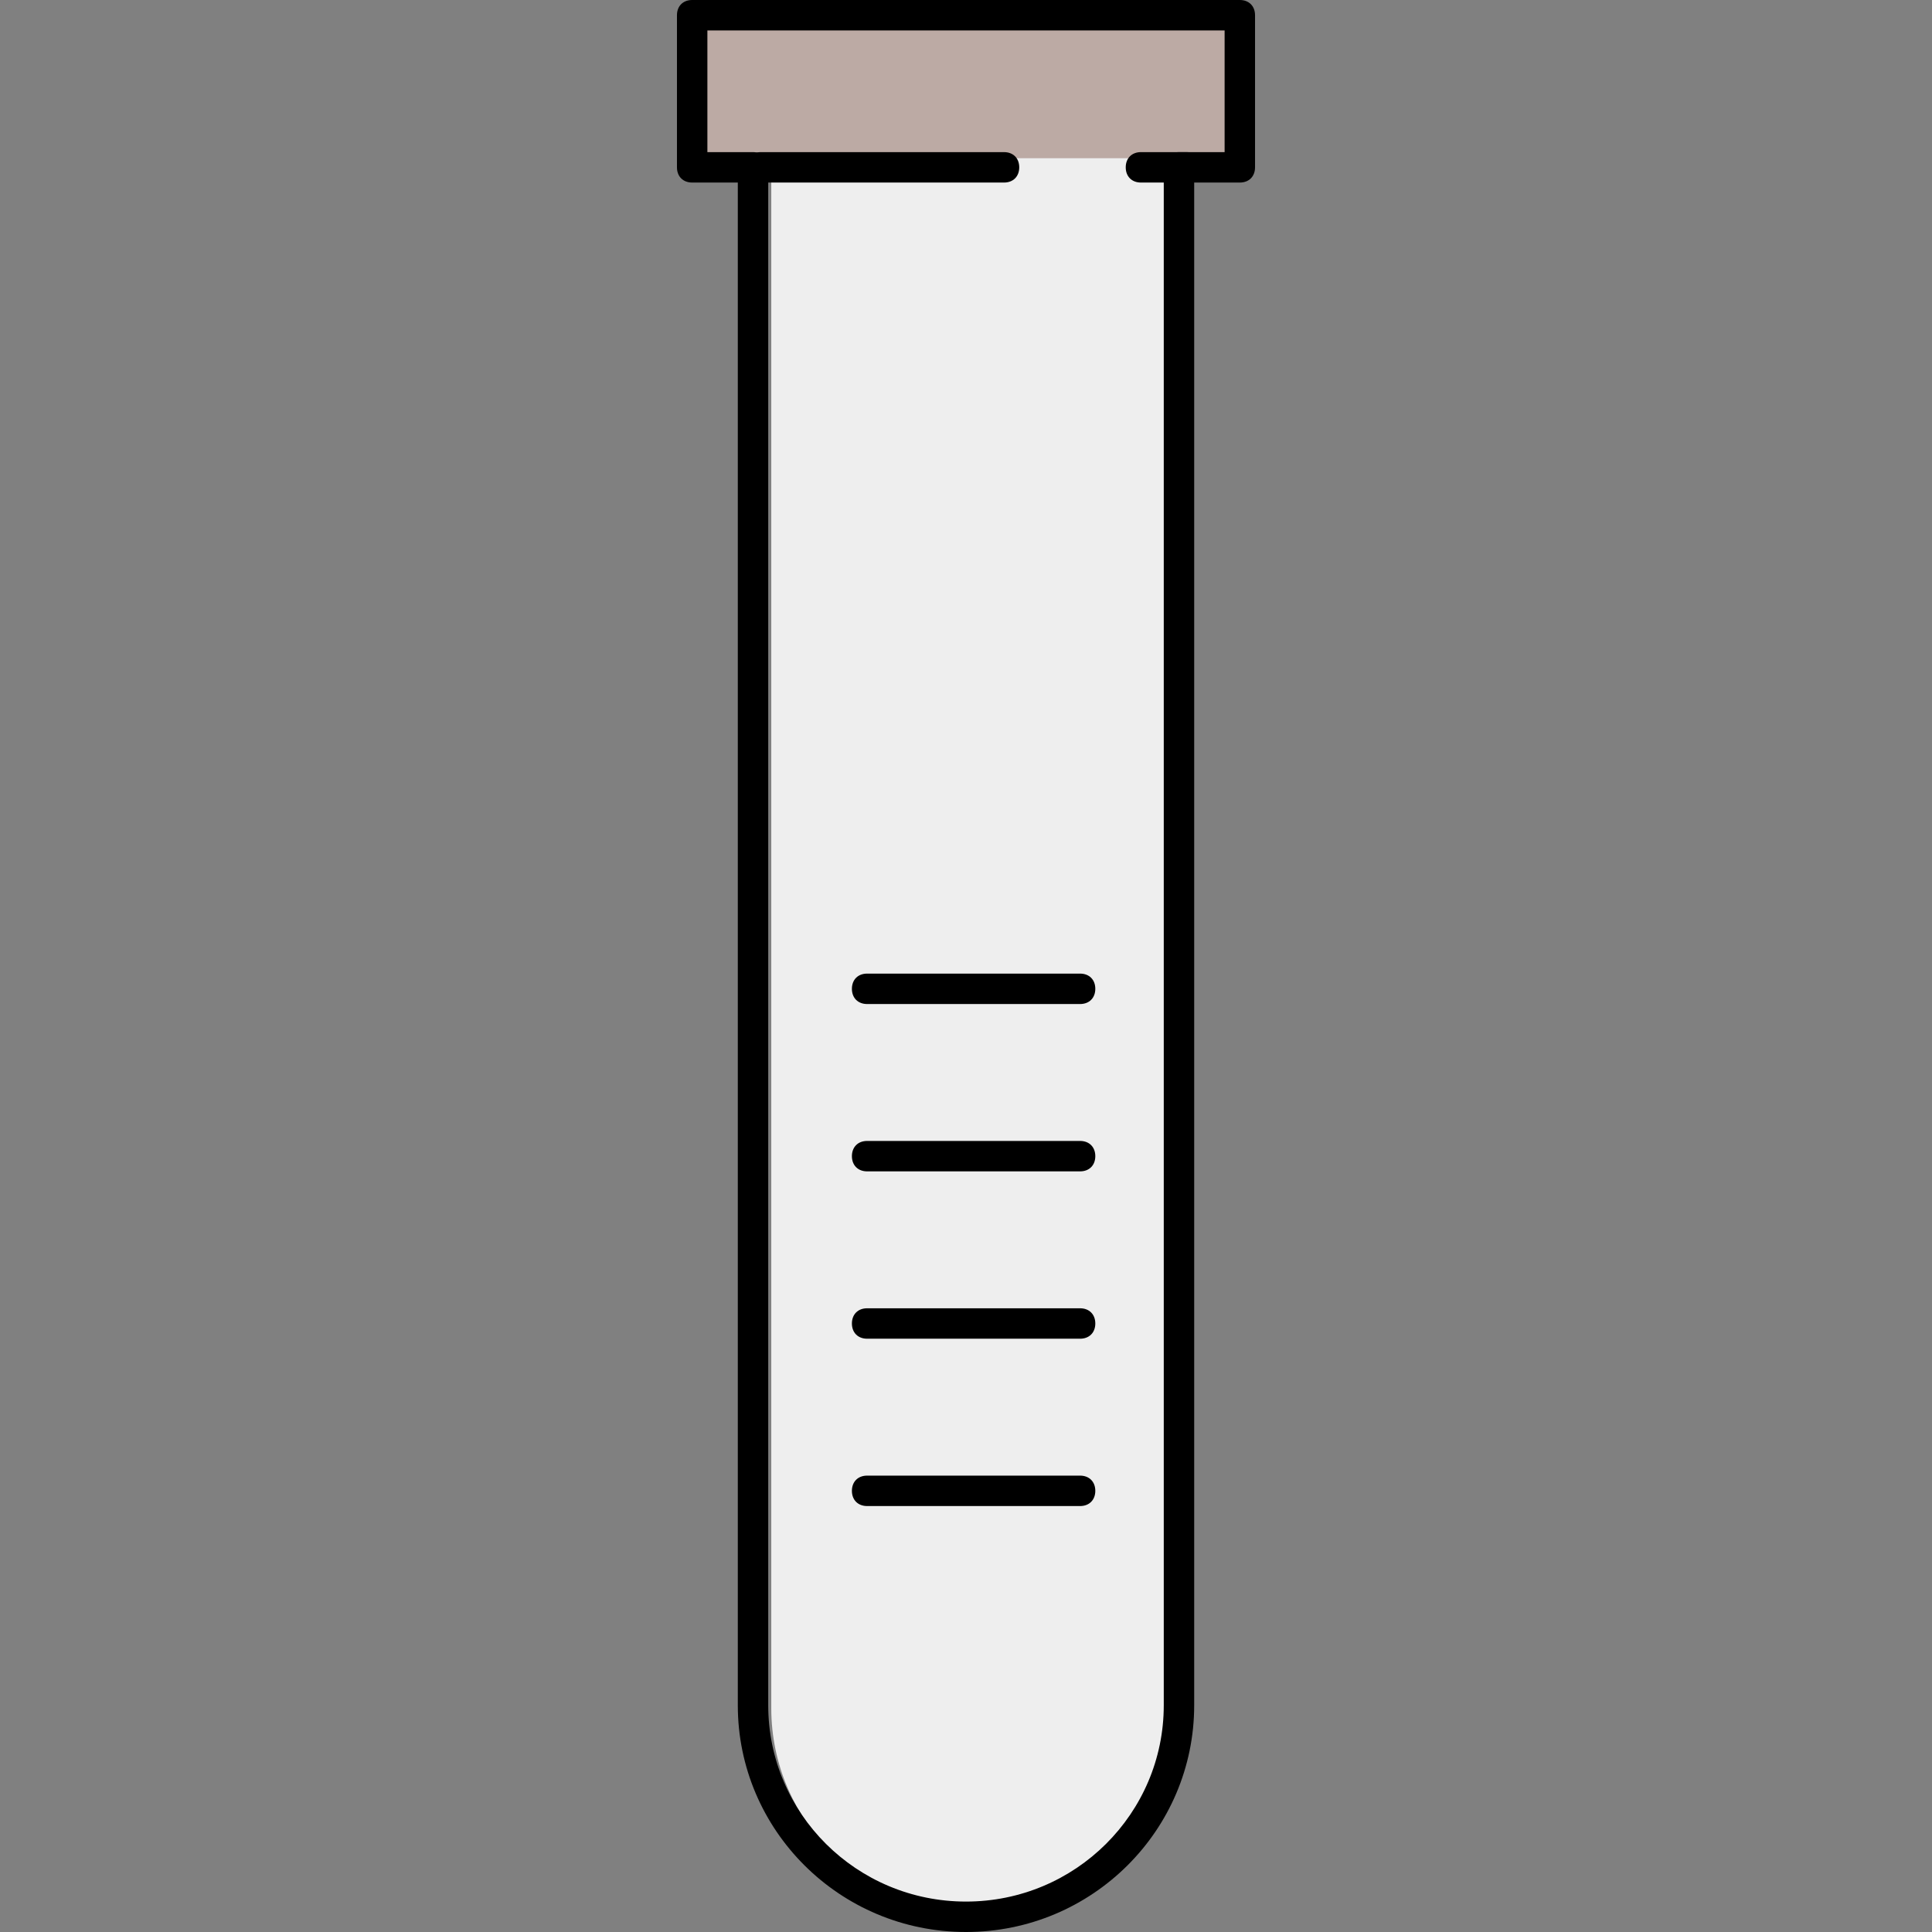 <?xml version="1.0" encoding="iso-8859-1"?>
<!-- Uploaded to: SVG Repo, www.svgrepo.com, Generator: SVG Repo Mixer Tools -->
<svg version="1.1" id="Layer_1" xmlns="http://www.w3.org/2000/svg" xmlns:xlink="http://www.w3.org/1999/xlink" 
	 viewBox="0 0 508 508" xml:space="preserve">
<rect x="0" y="0" width="508" height="508" fill="#808080" stroke="none"/>
<path style="fill:#EEEEEE;" d="M301.6,39.6h-98.8v409.6c0,29.6,24.4,53.6,54,53.6s54-24,54-53.6v-404L301.6,39.6z"/>
<rect x="182.8" y="5.6" style="fill:#BCAAA4;" width="142" height="36"/>
<path d="M264,48h-64c-2.4,0-4-1.6-4-4s1.6-4,4-4h64c2.4,0,4,1.6,4,4S266.4,48,264,48z"/>
<path d="M312,48h-12c-2.4,0-4-1.6-4-4s1.6-4,4-4h12c2.4,0,4,1.6,4,4S314.4,48,312,48z"/>
<path d="M284,264h-56c-2.4,0-4-1.6-4-4s1.6-4,4-4h56c2.4,0,4,1.6,4,4S286.4,264,284,264z"/>
<path d="M284,308h-56c-2.4,0-4-1.6-4-4s1.6-4,4-4h56c2.4,0,4,1.6,4,4S286.4,308,284,308z"/>
<path d="M284,352h-56c-2.4,0-4-1.6-4-4s1.6-4,4-4h56c2.4,0,4,1.6,4,4S286.4,352,284,352z"/>
<path d="M284,396h-56c-2.4,0-4-1.6-4-4s1.6-4,4-4h56c2.4,0,4,1.6,4,4S286.4,396,284,396z"/>
<path d="M254,508c-33.2,0-60-26.8-60-59.6V48h-12c-2.4,0-4-1.6-4-4V4c0-2.4,1.6-4,4-4h144c2.4,0,4,1.6,4,4v40c0,2.4-1.6,4-4,4h-12
	v400.4C314,481.2,287.2,508,254,508z M186,40h12c2.4,0,4,1.6,4,4v404.4c0,28.4,23.2,51.6,52,51.6s52-23.2,52-51.6V44
	c0-2.4,1.6-4,4-4h12V8H186V40z"/>
</svg>